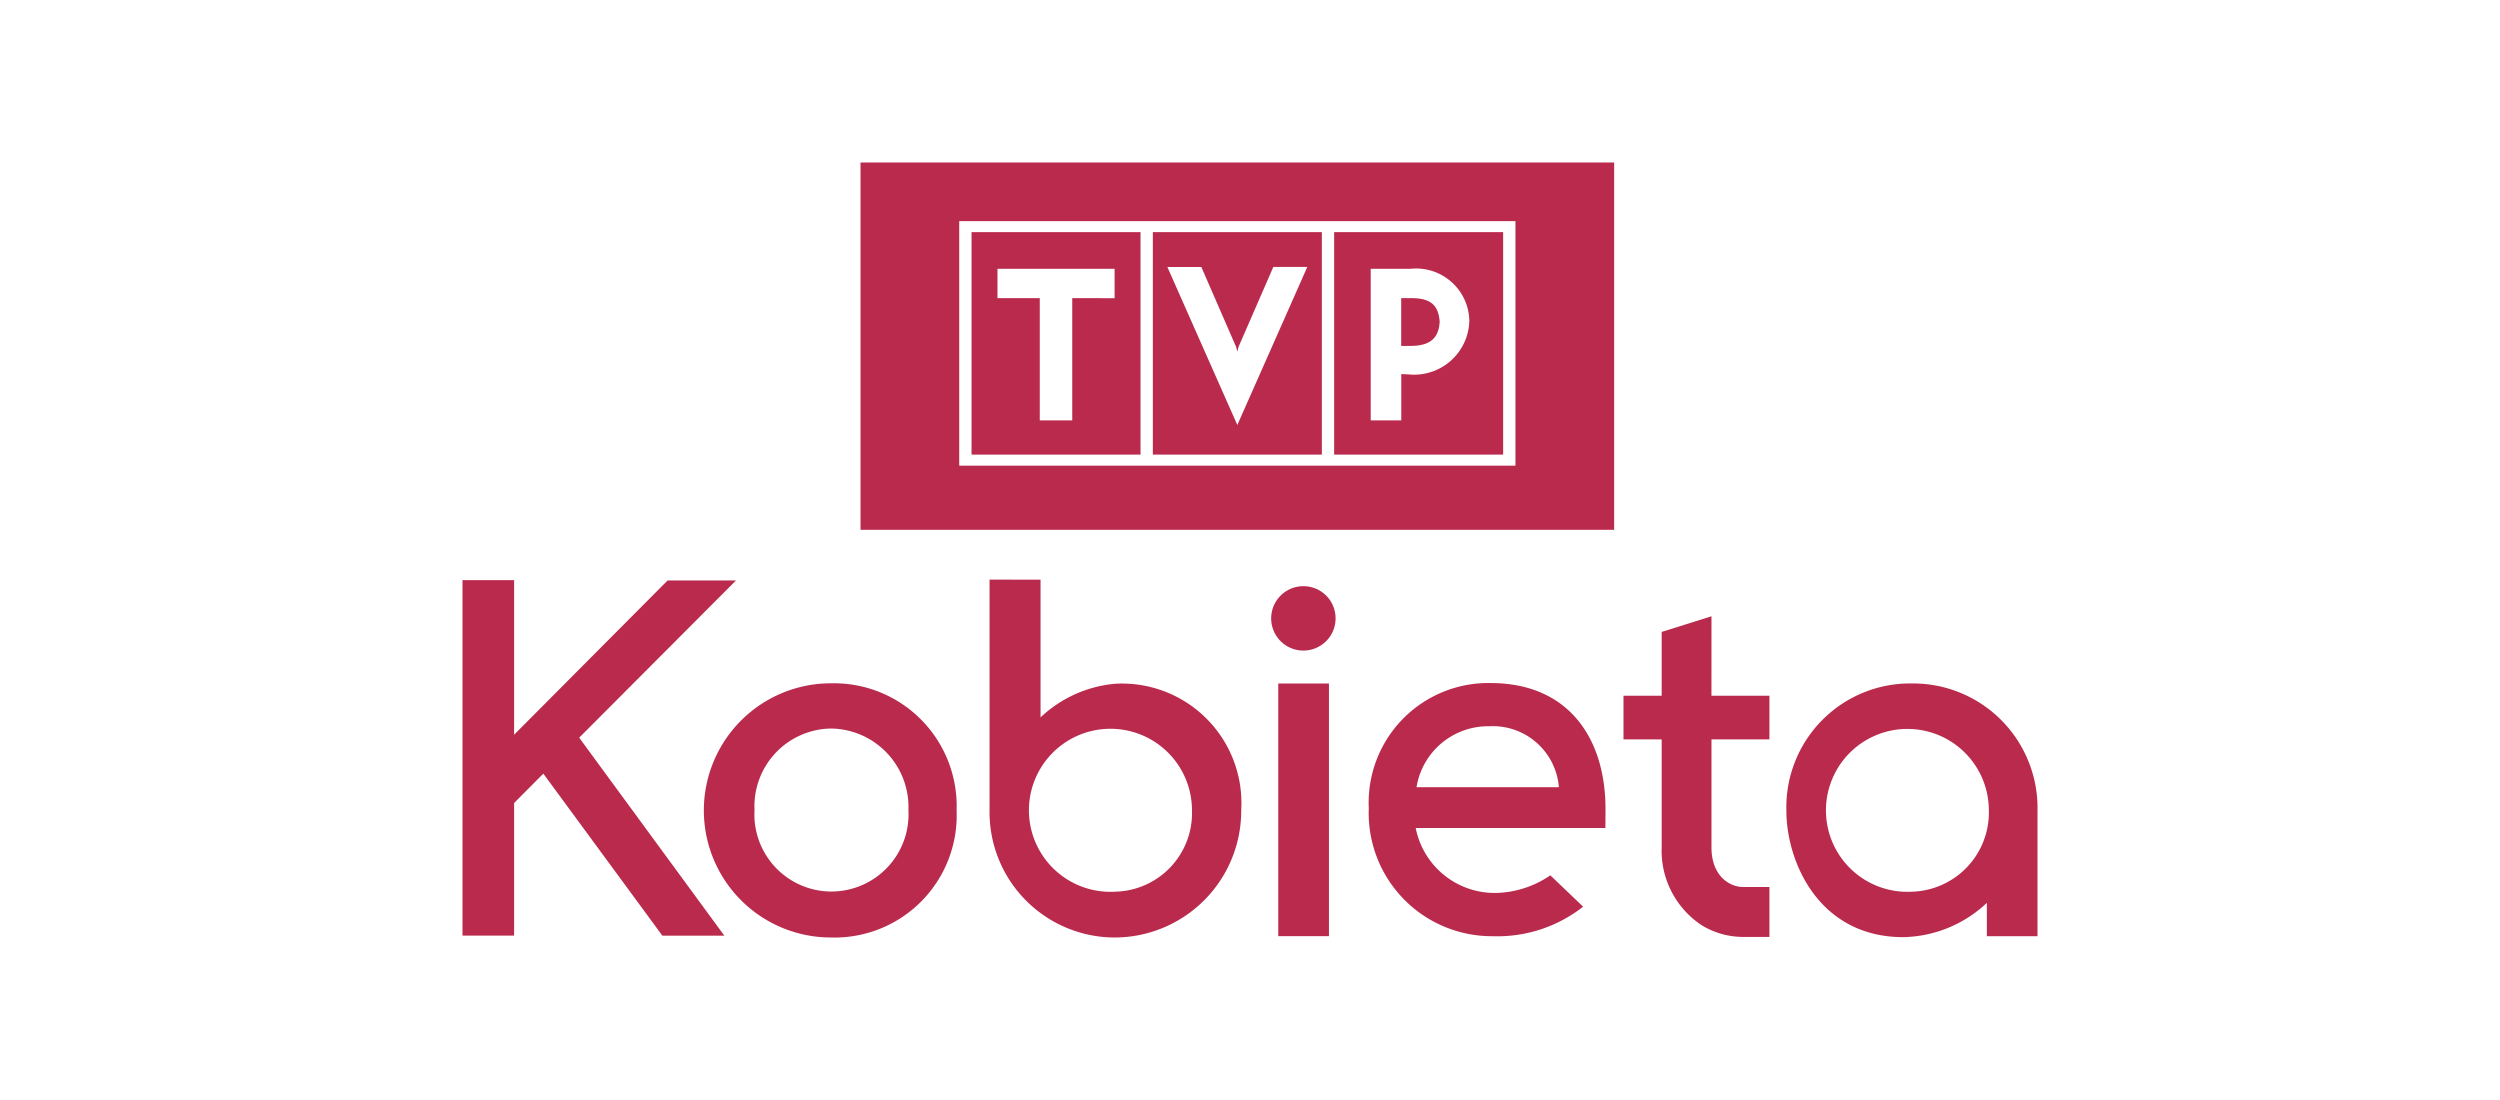 <svg id="bb480f97-fde0-4da4-818a-5f688faa2357" data-name="Warstwa 2" xmlns="http://www.w3.org/2000/svg" viewBox="0 0 100 44"><defs><style>.b6193811-c9b7-4a62-9fc0-ac2bb9e6b8f2,.b7c50e34-1b64-4be6-8883-48f700f86cb2{fill:#fff;}.f5930c08-a513-44af-bd32-44b78a4c1215{fill:#ba2a4d;}.b7c50e34-1b64-4be6-8883-48f700f86cb2{fill-rule:evenodd;}</style></defs><title>logotypy</title><rect class="b6193811-c9b7-4a62-9fc0-ac2bb9e6b8f2" width="100" height="44"/><polygon id="b70de27d-053e-4b89-8655-a2ba66b424dc" data-name=" 291205448" class="f5930c08-a513-44af-bd32-44b78a4c1215" points="34.421 6.5 64.566 6.5 64.566 21.192 34.421 21.192 34.421 6.5"/><path id="b8cfdca1-b697-47d1-b392-efa96377c6f6" data-name=" 291205832" class="b7c50e34-1b64-4be6-8883-48f700f86cb2" d="M46.114,9.286h6.76v8.899h-6.76Zm7.252,0h6.759v8.899H53.366Zm1.462,1.465v6.064h1.223V14.964l.264.009a2.209,2.209,0,0,0,2.458-2.137,2.13,2.13,0,0,0-2.345-2.085H54.828Zm1.221,1.174h.441c.699.011,1.048.248,1.097.946-.043.724-.452.955-1.156.967h-.383V11.925Zm-6.556,5.075L46.694,10.679h1.359l1.391,3.196.049.19.049-.193,1.391-3.194h1.359l-2.799,6.321Zm-4.909-5.073V10.753H39.899v1.173H41.591v4.889h1.299V11.926ZM38.862,9.286h6.759v8.899H38.862V9.286Zm-.493-.44H60.618v9.78H38.369v-9.78Z"/><path id="fc700cb7-3c19-438e-bd3a-3e4dda5f3237" data-name=" 291205544" class="f5930c08-a513-44af-bd32-44b78a4c1215" d="M68.459,24.651l-1.992.626v2.552H64.94v1.748h1.527v4.32A3.573,3.573,0,0,0,68.059,37.004a3.18,3.18,0,0,0,1.654.473h1.064V35.479H69.713c-.518,0-1.254-.433-1.254-1.581V29.577h2.318V27.829H68.458L68.459,24.651Z"/><polygon id="f42ceb68-c729-479e-b278-d343f2cba6c6" data-name=" 291205232" class="f5930c08-a513-44af-bd32-44b78a4c1215" points="51.13 37.446 53.158 37.446 53.158 27.34 51.13 27.34 51.13 37.446"/><path id="ba3073a0-e5ad-4696-9f57-38e4425e5d86" data-name=" 291205496" class="f5930c08-a513-44af-bd32-44b78a4c1215" d="M76.476,35.668a3.258,3.258,0,1,1,3.078-3.253,3.169,3.169,0,0,1-3.078,3.253Zm.011-8.33a4.954,4.954,0,0,0-5.032,5.082c0,2.077,1.318,5.066,4.675,5.066a5.007,5.007,0,0,0,3.344-1.372V37.447H81.5V32.42a4.98,4.98,0,0,0-5.013-5.082Z"/><polygon id="b9f3f52b-691f-43cb-944e-e32f54dbacf5" data-name=" 291206672" class="f5930c08-a513-44af-bd32-44b78a4c1215" points="29.44 23.218 26.705 23.218 20.564 29.389 20.564 23.204 18.5 23.204 18.5 37.425 20.564 37.425 20.564 32.12 21.733 30.945 26.494 37.426 28.973 37.426 23.167 29.507 29.44 23.218"/><path id="ef60c40a-4531-425a-9ee8-c3a6e6442516" data-name=" 291206072" class="f5930c08-a513-44af-bd32-44b78a4c1215" d="M52.139,23.447a1.288,1.288,0,1,0,1.284,1.288A1.286,1.286,0,0,0,52.139,23.447Z"/><path id="b9947820-9ad3-4679-9830-4e50bb745847" data-name=" 291206024" class="f5930c08-a513-44af-bd32-44b78a4c1215" d="M33.259,35.661a3.083,3.083,0,0,1-3.078-3.26,3.108,3.108,0,0,1,3.078-3.26,3.14,3.14,0,0,1,3.078,3.26A3.089,3.089,0,0,1,33.259,35.661Zm-.021-8.329a5.084,5.084,0,0,0,0,10.168,4.887,4.887,0,0,0,5.026-5.084,4.912,4.912,0,0,0-5.026-5.084Z"/><path id="b314406a-9c7d-4479-a93f-feb1cd11de06" data-name=" 291206696" class="f5930c08-a513-44af-bd32-44b78a4c1215" d="M44.614,35.667a3.261,3.261,0,1,1,3.065-3.255A3.144,3.144,0,0,1,44.614,35.667Zm-.006-8.317a4.99,4.99,0,0,0-2.986,1.345V23.187L39.582,23.184v9.216A5.015,5.015,0,0,0,44.608,37.5a5.071,5.071,0,0,0,5.041-5.099,4.779,4.779,0,0,0-5.041-5.051Z"/><path id="a3147e4e-570b-475d-be54-1deeecf598fb" data-name=" 291206624" class="f5930c08-a513-44af-bd32-44b78a4c1215" d="M56.661,31.488a2.901,2.901,0,0,1,2.897-2.438,2.653,2.653,0,0,1,2.797,2.438Zm2.956-4.166a4.786,4.786,0,0,0-4.866,5.007,4.927,4.927,0,0,0,4.953,5.119,5.551,5.551,0,0,0,3.621-1.181l-1.312-1.254a3.991,3.991,0,0,1-2.142.704,3.22,3.22,0,0,1-3.243-2.597h7.588s.004-.512.004-.767c0-2.784-1.447-5.031-4.603-5.031Z"/></svg>